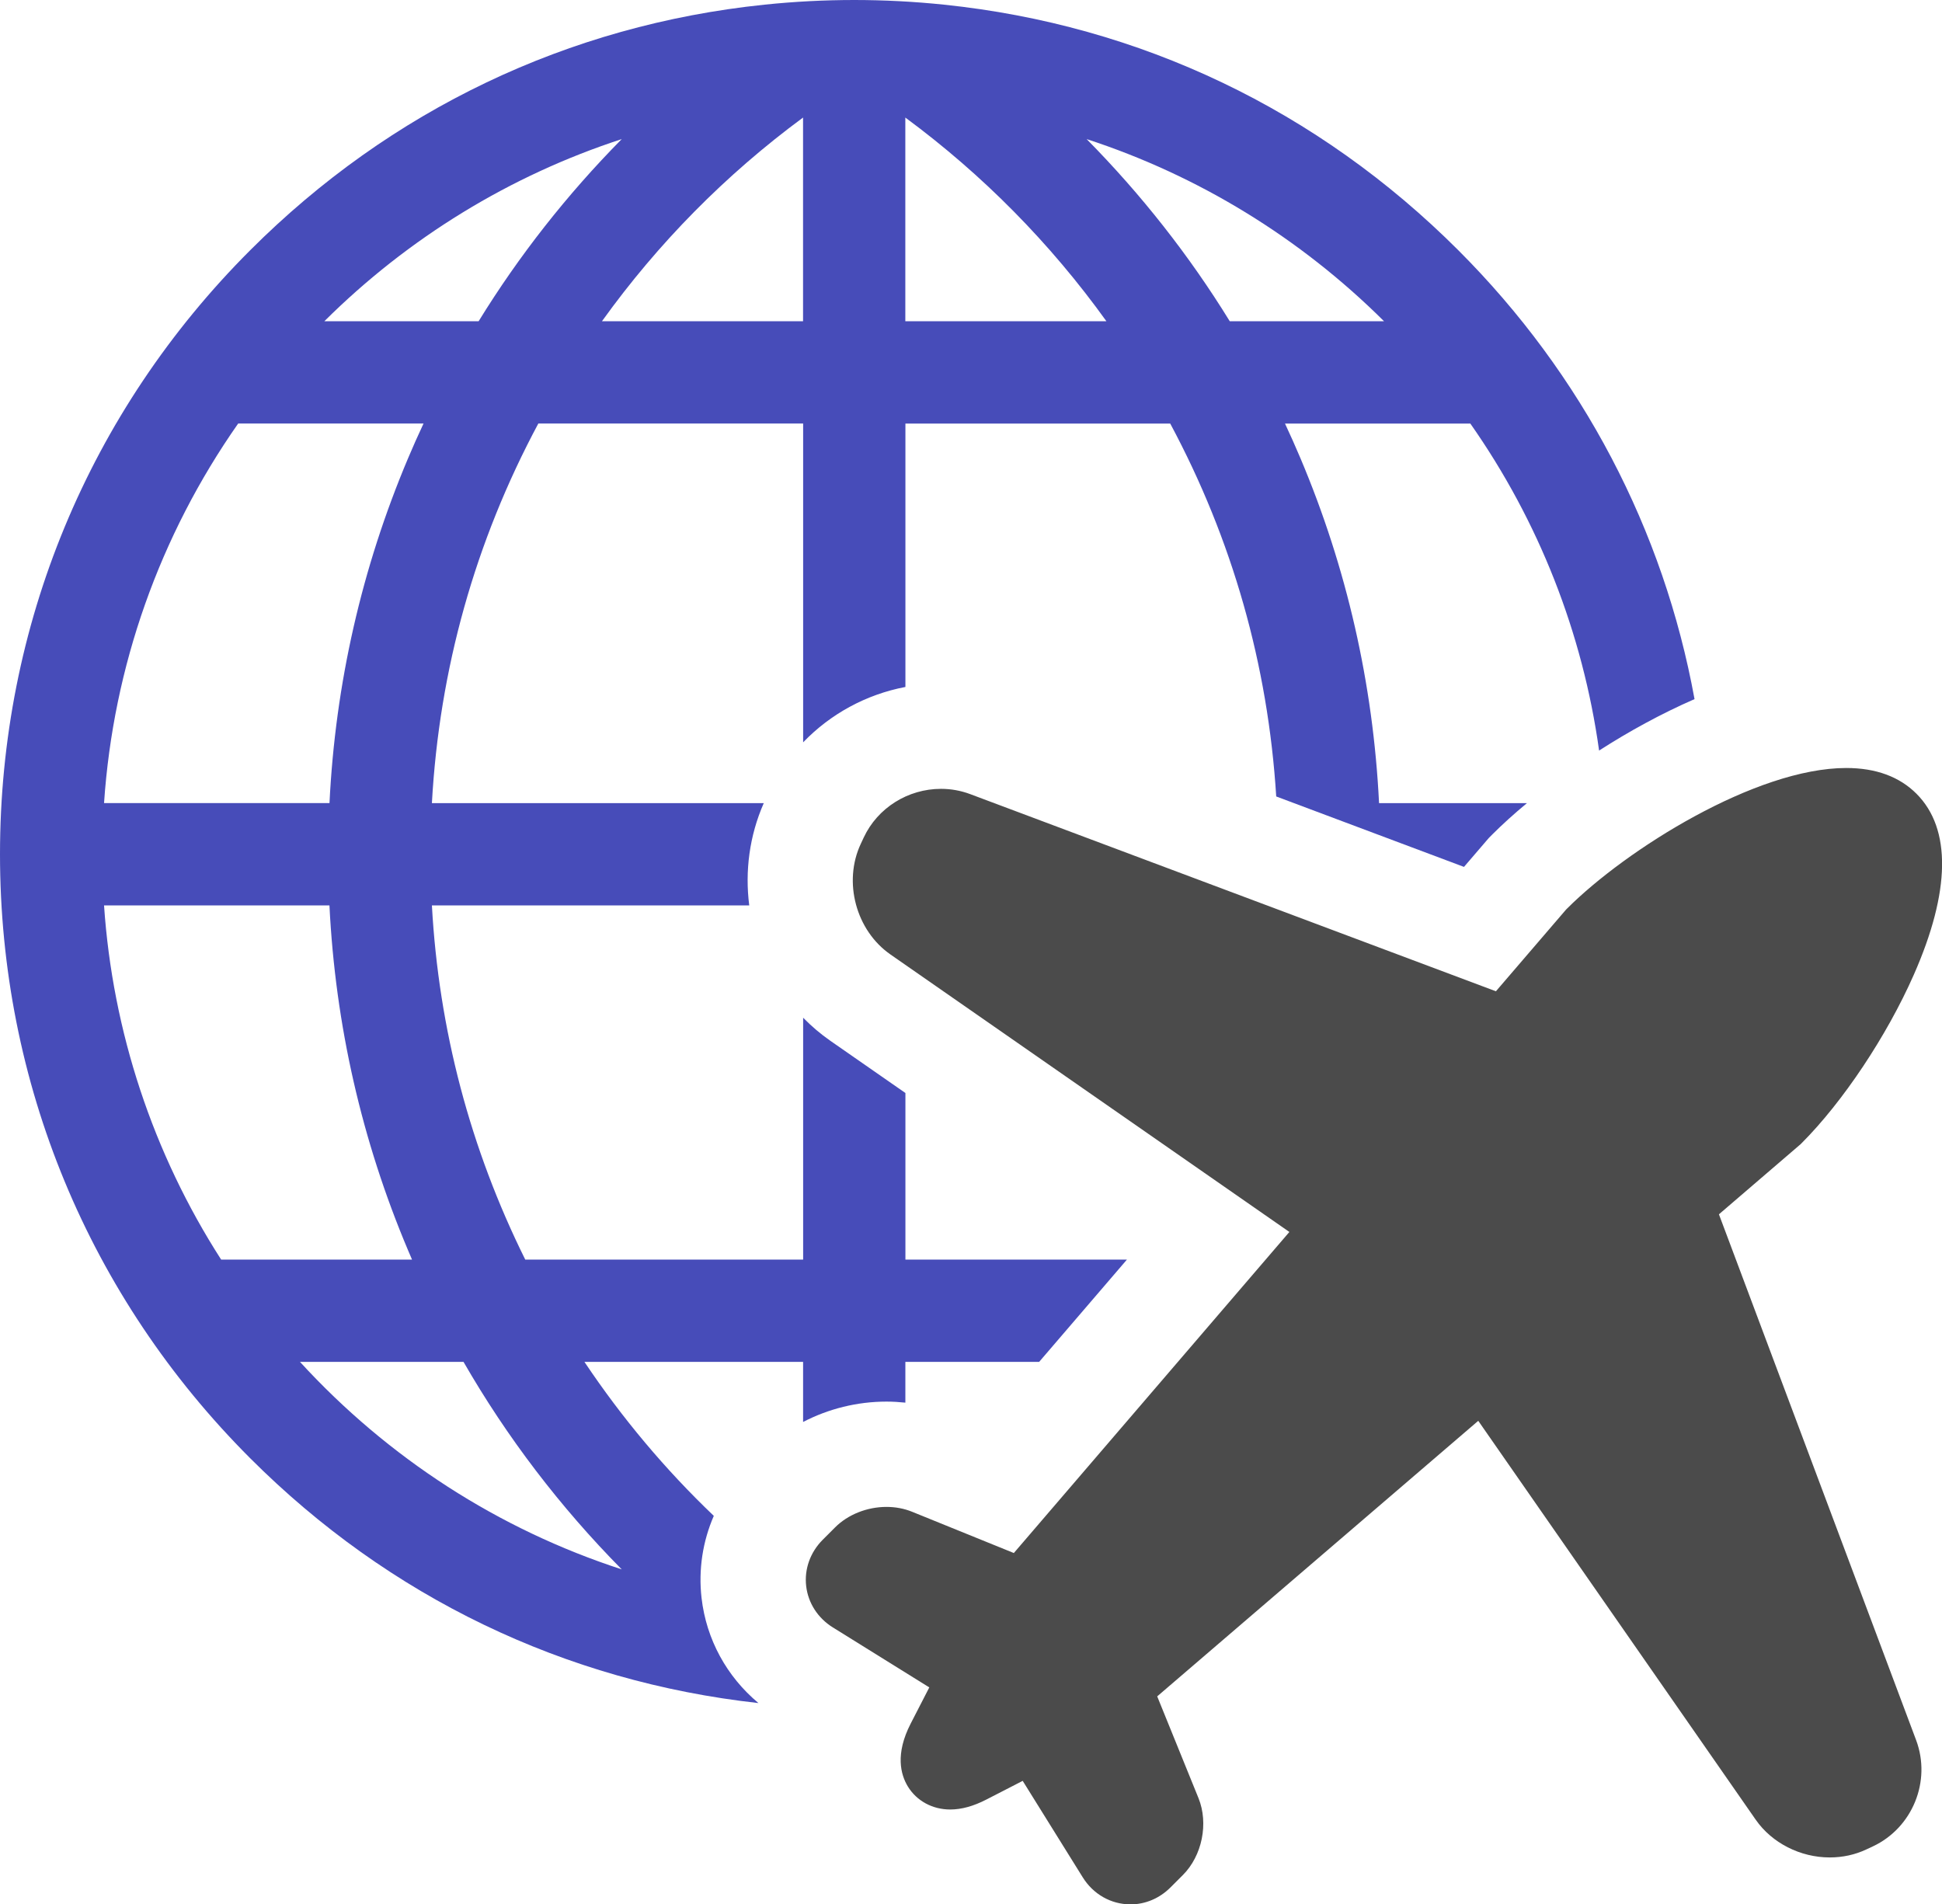 <?xml version="1.0" encoding="UTF-8"?><svg id="_レイヤー_1" xmlns="http://www.w3.org/2000/svg" viewBox="0 0 44.888 44.016"><defs><style>.cls-1{fill:#474cb9;}.cls-2{fill:#4b4b4b;}</style></defs><path class="cls-1" d="m16.216,36.936c-.075-.657.026-1.308.283-1.899-1.121-1.07-2.121-2.26-2.99-3.559h5.054v1.389c.586-.305,1.25-.471,1.927-.471.147,0,.293.009.437.024v-.942h3.092l2.029-2.364h-5.12v-3.851l-1.734-1.206c-.229-.159-.439-.339-.63-.534v5.591h-6.423c-1.274-2.568-2-5.32-2.158-8.187h7.335c-.101-.789.003-1.608.336-2.364h-7.671c.171-3.094.998-6.044,2.46-8.774h6.121v7.369c.63-.656,1.458-1.108,2.364-1.28v-6.088h6.121c1.438,2.684,2.26,5.581,2.45,8.619l4.34,1.628.572-.666.088-.089c.224-.224.492-.467.795-.719h-3.418c-.136-2.759-.747-5.441-1.818-7.974-.111-.264-.231-.531-.356-.799h4.284c1.584,2.258,2.599,4.845,2.976,7.558.68-.437,1.429-.85,2.206-1.189-.713-3.908-2.589-7.505-5.459-10.374C30.464,2.541,26.354.579,21.821.108c-.691-.072-1.39-.108-2.076-.108-.686,0-1.385.036-2.076.108-4.534.471-8.643,2.433-11.885,5.675C2.054,9.512,0,14.47,0,19.744s2.054,10.232,5.783,13.961c3.209,3.209,7.269,5.163,11.748,5.659-.734-.613-1.205-1.473-1.315-2.429ZM31.991,7.425h-3.566c-.933-1.516-2.045-2.931-3.308-4.21,2.58.841,4.935,2.282,6.874,4.21Zm-11.065-4.708c1.789,1.321,3.35,2.902,4.648,4.708h-4.648V2.717Zm-2.364,0v4.708h-4.648c1.297-1.806,2.858-3.387,4.648-4.708Zm-4.191.498c-1.263,1.279-2.375,2.694-3.308,4.21h-3.566c1.939-1.928,4.294-3.369,6.874-4.21Zm-8.865,6.574h4.284c-.126.268-.245.536-.356.799-1.071,2.533-1.683,5.215-1.818,7.974H2.405c.213-3.154,1.283-6.181,3.101-8.774Zm-.394,19.325c-1.577-2.454-2.51-5.278-2.707-8.187h5.21c.136,2.759.747,5.441,1.818,7.974.029.07.06.141.091.213h-4.413Zm1.822,2.364h3.78c1.003,1.742,2.232,3.354,3.657,4.796-2.847-.926-5.397-2.57-7.437-4.796Z"/><path class="cls-2" d="m26.126,44.016c-.445,0-.856-.233-1.099-.624l-1.388-2.23-.838.431c-.303.156-.577.231-.838.231-.41,0-.775-.199-.978-.531-.169-.277-.295-.754.064-1.453l.431-.838-2.23-1.387c-.347-.216-.571-.564-.616-.956-.045-.392.095-.782.383-1.07l.287-.287c.296-.296.739-.472,1.186-.472.21,0,.409.038.592.112l2.352.954,6.369-7.421-9.221-6.414c-.797-.554-1.098-1.677-.686-2.556l.07-.15c.319-.681,1.02-1.122,1.785-1.122.231,0,.457.041.672.121l12.154,4.558,1.621-1.888.025-.025c1.362-1.362,4.362-3.248,6.453-3.248.681,0,1.227.2,1.622.595.81.81.788,2.258-.063,4.187-.622,1.41-1.639,2.936-2.59,3.888l-.025.025-1.888,1.621,4.558,12.154c.355.948-.084,2.027-1.001,2.456l-.15.07c-.262.123-.547.185-.846.185h-0c-.681,0-1.336-.334-1.71-.871l-6.414-9.221-7.421,6.369.954,2.351c.237.584.085,1.332-.36,1.778l-.287.287c-.253.253-.582.392-.926.392Z"/></svg>